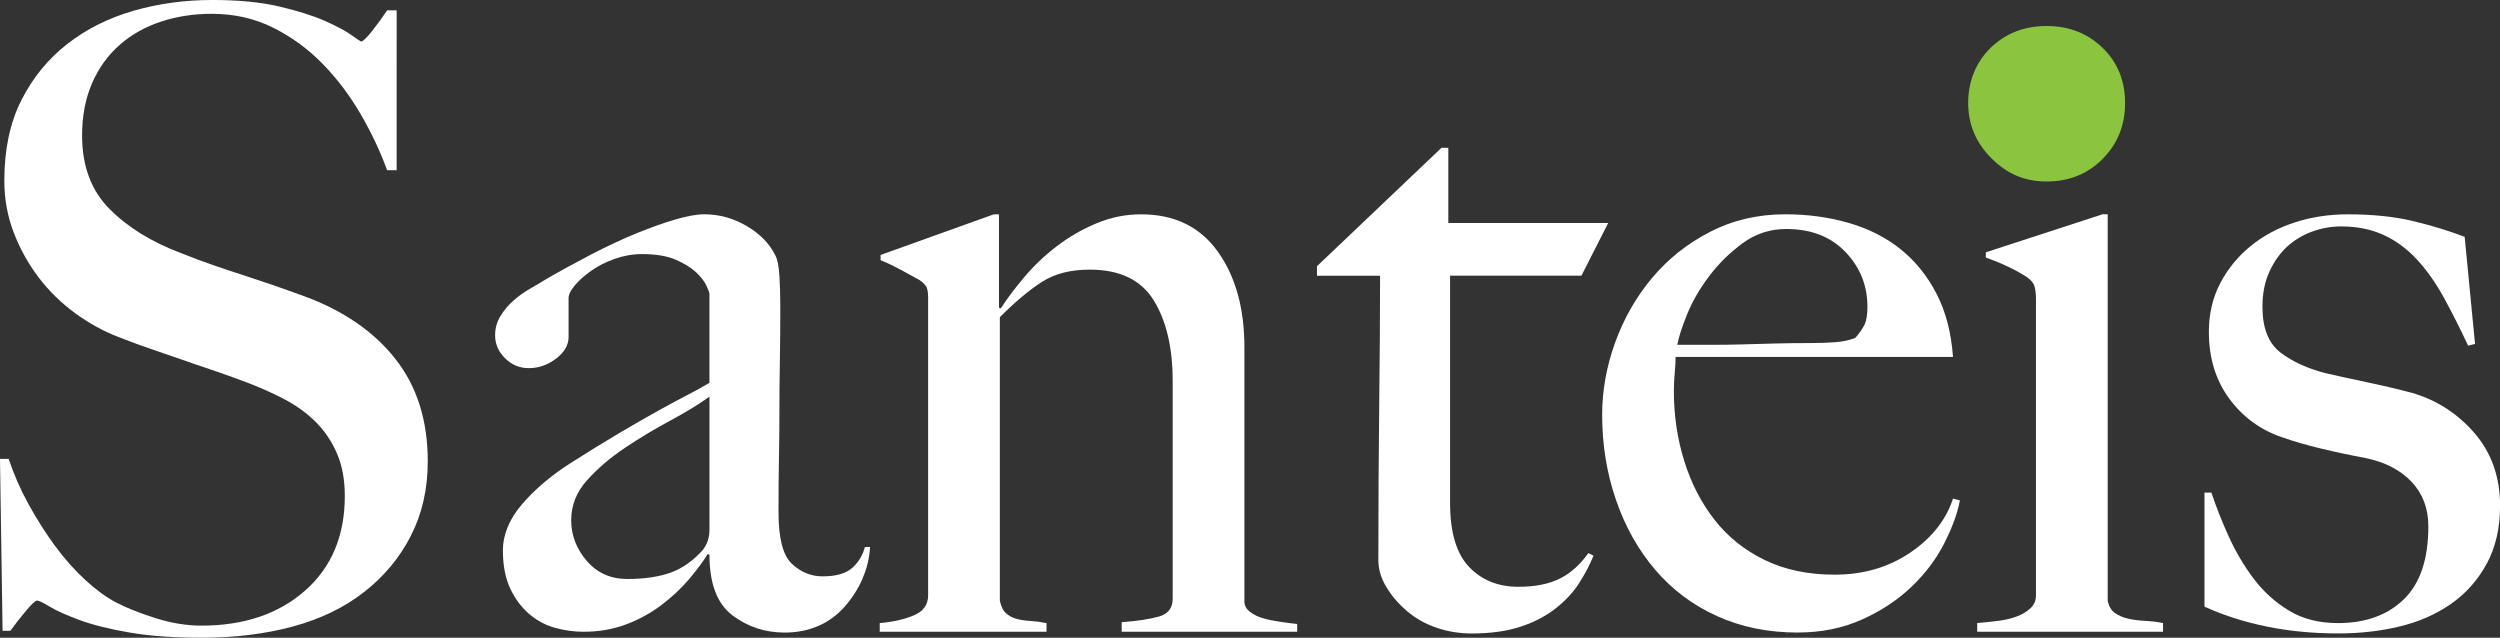 <?xml version="1.0" encoding="UTF-8"?><svg id="Layer_1" xmlns="http://www.w3.org/2000/svg" viewBox="0 0 670 170.92"><rect x="0" y="0" width="670" height="170.92" fill="#333333" stroke="none"/><defs><style>.cls-1{fill:#fff;}.cls-2{fill:#8bc53f;}</style></defs><path class="cls-1" d="M110.12,143.59c-3.01,5.87-7.18,10.88-12.51,15.05s-11.7,7.26-19.11,9.26c-7.41,2-15.52,3.01-24.32,3.01-7.57,0-14.05-.46-19.45-1.39-5.41-.93-9.88-2.04-13.43-3.36-3.55-1.31-6.22-2.51-7.99-3.59-1.78-1.08-2.89-1.62-3.36-1.62s-1.47,.93-3.01,2.78c-1.55,1.85-2.94,3.63-4.17,5.33H.69l-.69-46.09H2.32c1.39,4.17,3.16,8.22,5.33,12.16,2.16,3.94,4.52,7.64,7.06,11.12,2.55,3.47,5.25,6.52,8.11,9.15,2.86,2.63,5.6,4.63,8.22,6.02,2.62,1.39,6.1,2.78,10.42,4.17,4.32,1.39,8.49,2.08,12.51,2.08,11.42,0,20.69-3.13,27.79-9.38,7.1-6.25,10.65-14.71,10.65-25.36,0-4.32-.69-8.11-2.08-11.35-1.39-3.24-3.28-6.06-5.67-8.45-2.4-2.39-5.21-4.44-8.45-6.14-3.24-1.7-6.72-3.24-10.42-4.63-3.71-1.39-6.95-2.55-9.73-3.47-2.78-.93-5.37-1.81-7.76-2.66-2.4-.85-4.86-1.7-7.41-2.55-2.55-.85-5.6-1.97-9.15-3.36-4.02-1.54-7.87-3.67-11.58-6.37-3.71-2.7-6.95-5.87-9.73-9.5-2.78-3.63-5.02-7.64-6.72-12.04-1.7-4.4-2.55-9.07-2.55-14.01,0-8.34,1.52-15.52,4.57-21.54,3.04-6.02,7.14-11.04,12.27-15.05,5.14-4.01,11.07-6.98,17.78-8.92,6.72-1.93,13.78-2.89,21.19-2.89,6.95,0,12.89,.58,17.83,1.74,4.94,1.16,8.99,2.43,12.16,3.82,3.16,1.39,5.56,2.66,7.18,3.82,1.62,1.16,2.51,1.74,2.66,1.74,.46,0,1.43-.93,2.9-2.78,1.47-1.85,2.82-3.7,4.05-5.56h2.55V45.62h-2.55c-1.85-5.09-4.25-10.15-7.18-15.17-2.94-5.02-6.33-9.5-10.19-13.43-3.86-3.94-8.26-7.14-13.2-9.61-4.94-2.47-10.42-3.71-16.44-3.71-4.79,0-9.3,.69-13.55,2.08-4.25,1.39-7.95,3.47-11.12,6.25-3.17,2.78-5.64,6.22-7.41,10.31-1.78,4.09-2.66,8.77-2.66,14.01,0,8.19,2.46,14.75,7.39,19.69,4.93,4.94,11.32,8.88,19.18,11.81,3.08,1.24,5.96,2.32,8.66,3.24,2.7,.93,5.35,1.82,7.97,2.66,2.62,.85,5.27,1.74,7.97,2.66,2.7,.93,5.51,1.93,8.44,3.01,10.47,3.86,18.6,9.46,24.37,16.79,5.78,7.34,8.66,16.48,8.66,27.44,0,7.41-1.51,14.05-4.52,19.92Z"/><path class="cls-1" d="M231.13,155.17c-1.24,2.78-2.86,5.29-4.86,7.53-2.01,2.24-4.36,3.94-7.06,5.09-2.7,1.16-5.67,1.74-8.92,1.74-5.25,0-9.92-1.54-14.01-4.63-4.09-3.09-6.14-8.49-6.14-16.21l-.46-.23c-1.24,2.01-2.89,4.25-4.98,6.72-2.08,2.47-4.56,4.79-7.41,6.95-2.86,2.16-6.02,3.9-9.5,5.21-3.47,1.31-7.3,1.97-11.46,1.97-2.47,0-4.98-.35-7.53-1.04s-4.86-1.93-6.95-3.7c-2.08-1.77-3.78-4.05-5.1-6.83-1.31-2.78-1.97-6.17-1.97-10.19,0-4.32,1.74-8.49,5.21-12.51,3.47-4.01,7.76-7.64,12.85-10.89,5.09-3.24,9.61-6.02,13.55-8.34,3.94-2.32,7.37-4.29,10.31-5.91,2.93-1.62,5.52-3.01,7.76-4.17,2.24-1.16,4.13-2.2,5.67-3.13v-23.85c0-.31-.27-1.04-.81-2.2-.54-1.16-1.47-2.35-2.78-3.59-1.31-1.23-3.13-2.35-5.44-3.36-2.32-1-5.33-1.51-9.03-1.51-2.47,0-4.9,.43-7.3,1.27-2.4,.85-4.52,1.93-6.37,3.24-1.85,1.31-3.32,2.63-4.4,3.94-1.08,1.31-1.62,2.43-1.62,3.36v10.42c0,2.16-1.12,4.09-3.36,5.79-2.24,1.7-4.67,2.55-7.3,2.55-2.47,0-4.6-.89-6.37-2.66-1.78-1.77-2.66-3.82-2.66-6.14,0-1.85,.46-3.55,1.39-5.09,.93-1.54,2.08-2.93,3.47-4.17,1.39-1.23,2.89-2.32,4.52-3.24,1.62-.93,3.05-1.77,4.29-2.55,4.01-2.32,8.11-4.55,12.27-6.72,4.17-2.16,8.14-4.01,11.93-5.56,3.78-1.54,7.26-2.78,10.42-3.71,3.16-.93,5.75-1.39,7.76-1.39,4.01,0,7.79,1.04,11.35,3.13,3.55,2.08,6.1,4.67,7.64,7.76,.61,1.08,1,2.97,1.16,5.67,.15,2.7,.23,5.37,.23,7.99,0,5.56-.04,10.58-.12,15.05-.08,4.48-.12,8.8-.12,12.97s-.04,8.45-.12,12.85c-.08,4.4-.12,9.23-.12,14.47,0,6.95,1.19,11.54,3.59,13.78,2.39,2.24,5.13,3.36,8.22,3.36,3.55,0,6.17-.73,7.87-2.2,1.7-1.47,2.86-3.36,3.47-5.67h1.39c-.16,2.94-.85,5.79-2.08,8.57Zm-40.99-48.87c-2.78,2.01-6.25,4.13-10.42,6.37-4.17,2.24-8.22,4.67-12.16,7.3-3.94,2.63-7.34,5.52-10.19,8.69-2.86,3.17-4.29,6.76-4.29,10.77s1.39,7.64,4.17,10.88c2.78,3.24,6.41,4.86,10.89,4.86,4.01,0,7.56-.46,10.65-1.39,3.09-.93,5.94-2.7,8.57-5.33,1.85-1.7,2.78-3.86,2.78-6.48v-35.67Z"/><path class="cls-1" d="M300.61,169.3v-2.55c4.17-.31,7.49-.81,9.96-1.51,2.47-.69,3.71-2.28,3.71-4.75v-58.36c0-8.95-1.7-16.17-5.09-21.65-3.4-5.48-9.11-8.22-17.14-8.22-5.1,0-9.34,1.08-12.74,3.24-3.4,2.16-7.18,5.33-11.35,9.5v75.96c.31,1.55,.85,2.66,1.62,3.36,.77,.69,1.7,1.2,2.78,1.51,1.08,.31,2.32,.5,3.71,.58,1.39,.08,2.86,.27,4.4,.58v2.32h-44.7v-2.32c3.55-.31,6.6-1,9.15-2.08,2.55-1.08,3.82-2.85,3.82-5.33V79.9c0-1.23-.12-2.16-.35-2.78-.23-.61-.89-1.31-1.97-2.08-1.39-.77-3.01-1.66-4.86-2.66-1.85-1-3.71-1.89-5.56-2.66v-1.39l30.34-10.89h1.39v25.01l.46,.23c1.69-2.62,3.81-5.44,6.35-8.45,2.54-3.01,5.42-5.75,8.65-8.22,3.23-2.47,6.77-4.52,10.62-6.14,3.84-1.62,7.85-2.43,12-2.43,8.92,0,15.77,3.32,20.54,9.96,4.77,6.64,7.15,15.21,7.15,25.71v68.09c0,1.08,.5,2.01,1.51,2.78,1,.77,2.2,1.35,3.59,1.74,1.39,.39,2.9,.69,4.52,.93s3.13,.43,4.52,.58v2.08h-47.01Z"/><path class="cls-1" d="M423.82,73.88h-35.2v60.91c0,7.87,1.7,13.59,5.09,17.14,3.39,3.55,7.79,5.33,13.2,5.33,4.48,0,8.18-.73,11.12-2.2,2.93-1.47,5.48-3.74,7.64-6.83l1.39,.69c-.93,2.32-2.2,4.75-3.82,7.3-1.62,2.55-3.78,4.86-6.48,6.95-2.7,2.08-5.87,3.71-9.5,4.86-3.63,1.16-7.91,1.74-12.85,1.74-3.24,0-6.36-.5-9.33-1.51-2.98-1-5.61-2.47-7.9-4.4-2.29-1.93-4.16-4.09-5.61-6.48-1.45-2.39-2.17-4.82-2.17-7.3,0-14.51,.08-28.29,.23-41.34,.15-13.05,.23-24.67,.23-34.85h-16.91v-2.55l33.37-31.73h1.83v20.15h42.85l-7.18,14.13Z"/><path class="cls-1" d="M521.09,145.56c-2.16,4.25-5.09,8.15-8.8,11.69-3.71,3.55-8.15,6.48-13.32,8.8-5.17,2.32-10.92,3.47-17.25,3.47-7.87,0-15.05-1.47-21.54-4.4-6.48-2.93-12.01-7.06-16.56-12.39-4.56-5.33-8.07-11.58-10.54-18.76-2.47-7.18-3.7-14.78-3.7-22.81,0-6.48,1.16-12.93,3.47-19.34,2.32-6.41,5.59-12.16,9.84-17.25,4.24-5.09,9.42-9.22,15.52-12.39,6.1-3.16,12.85-4.75,20.26-4.75,6.02,0,11.7,.78,17.02,2.32,5.33,1.55,9.96,3.9,13.9,7.06,3.94,3.17,7.14,7.14,9.61,11.93,2.47,4.79,3.94,10.42,4.4,16.91h-74.34c0,1.24-.08,2.66-.23,4.28-.16,1.62-.23,3.28-.23,4.98,0,6.48,.93,12.7,2.78,18.64,1.85,5.95,4.55,11.2,8.11,15.75,3.55,4.56,8.03,8.15,13.43,10.77,5.4,2.63,11.66,3.94,18.76,3.94,7.72,0,14.47-1.97,20.26-5.91,5.79-3.94,9.61-8.76,11.46-14.47l1.85,.46c-.62,3.4-2.01,7.22-4.17,11.46Zm-26.52-78.05c-3.94-4.09-9.23-6.14-15.86-6.14-4.32,0-8.22,1.27-11.7,3.82-3.47,2.55-6.48,5.52-9.03,8.92-2.55,3.4-4.52,6.83-5.91,10.31s-2.24,6.14-2.55,7.99h9.5c2.78,0,5.52-.04,8.22-.12,2.7-.08,5.52-.15,8.45-.23,2.93-.08,6.17-.12,9.73-.12,2.32,0,4.48-.08,6.48-.23,2-.15,3.78-.54,5.33-1.16,1.08-1.23,1.89-2.39,2.43-3.47,.54-1.08,.81-2.7,.81-4.86,0-5.71-1.97-10.61-5.91-14.71Z"/><path class="cls-1" d="M529.89,169.3v-2.32c1.85-.15,3.71-.35,5.56-.58,1.85-.23,3.51-.61,4.98-1.16,1.47-.54,2.7-1.27,3.7-2.2,1-.93,1.51-2.08,1.51-3.47V80.13c0-1.23-.12-2.32-.35-3.24-.23-.93-.89-1.77-1.97-2.55-1.39-.93-3.05-1.85-4.98-2.78-1.93-.93-3.98-1.77-6.14-2.55v-1.39l31.27-10.19h1.39v103.52c.31,1.55,.96,2.66,1.97,3.36,1,.69,2.2,1.2,3.59,1.51,1.39,.31,2.9,.5,4.52,.58,1.62,.08,3.2,.27,4.75,.58v2.32h-49.79Z"/><path class="cls-2" d="M563.49,42.61c-4.03,4.03-9.02,6.03-14.99,6.03s-10.65-2.07-14.8-6.23c-4.15-4.15-6.23-9.08-6.23-14.8s2.01-10.9,6.03-14.8c4.02-3.89,9.02-5.84,14.99-5.84s10.96,1.95,14.99,5.84c4.02,3.89,6.04,8.83,6.04,14.8s-2.01,10.97-6.04,14.99Z"/><path class="cls-1" d="M666.41,151.12c-2.39,4.4-5.6,7.99-9.61,10.77-4.02,2.78-8.61,4.79-13.78,6.02-5.17,1.24-10.62,1.85-16.33,1.85-6.79,0-13.2-.61-19.22-1.85-6.02-1.23-11.58-3.01-16.67-5.33v-30.57h1.85c1.23,3.71,2.77,7.61,4.62,11.7,1.84,4.09,4.08,7.87,6.69,11.35,2.62,3.47,5.77,6.33,9.46,8.57,3.69,2.24,8.07,3.36,13.15,3.36,7.38,0,13.26-2.12,17.65-6.37,4.38-4.24,6.58-10.77,6.58-19.57,0-4.78-1.5-8.76-4.5-11.93-3-3.16-7.11-5.29-12.34-6.37-4.15-.77-8.15-1.62-11.99-2.55-3.84-.93-7.3-1.93-10.38-3.01-5.85-2-10.58-5.48-14.19-10.42-3.62-4.94-5.42-10.89-5.42-17.83,0-4.78,1-9.11,3.01-12.97,2.01-3.86,4.71-7.18,8.1-9.96s7.33-4.9,11.81-6.37c4.48-1.47,9.26-2.2,14.36-2.2,6.48,0,12.19,.58,17.14,1.74,4.94,1.16,9.65,2.59,14.13,4.28l2.78,28.72-1.85,.46c-2.17-4.63-4.33-8.92-6.49-12.85s-4.55-7.33-7.18-10.19c-2.63-2.86-5.6-5.05-8.92-6.6-3.32-1.54-7.14-2.32-11.46-2.32-2.62,0-5.21,.46-7.76,1.39-2.55,.93-4.79,2.28-6.72,4.05-1.93,1.78-3.51,4.02-4.74,6.72-1.24,2.7-1.85,5.83-1.85,9.38,0,5.71,1.62,9.81,4.86,12.28,3.24,2.47,7.33,4.32,12.27,5.56,3.39,.78,7.1,1.59,11.12,2.43,4.01,.85,7.49,1.66,10.42,2.43,6.95,1.7,12.85,5.25,17.72,10.65,4.86,5.41,7.29,12.04,7.29,19.92,0,6.02-1.2,11.23-3.59,15.63Z"/></svg>